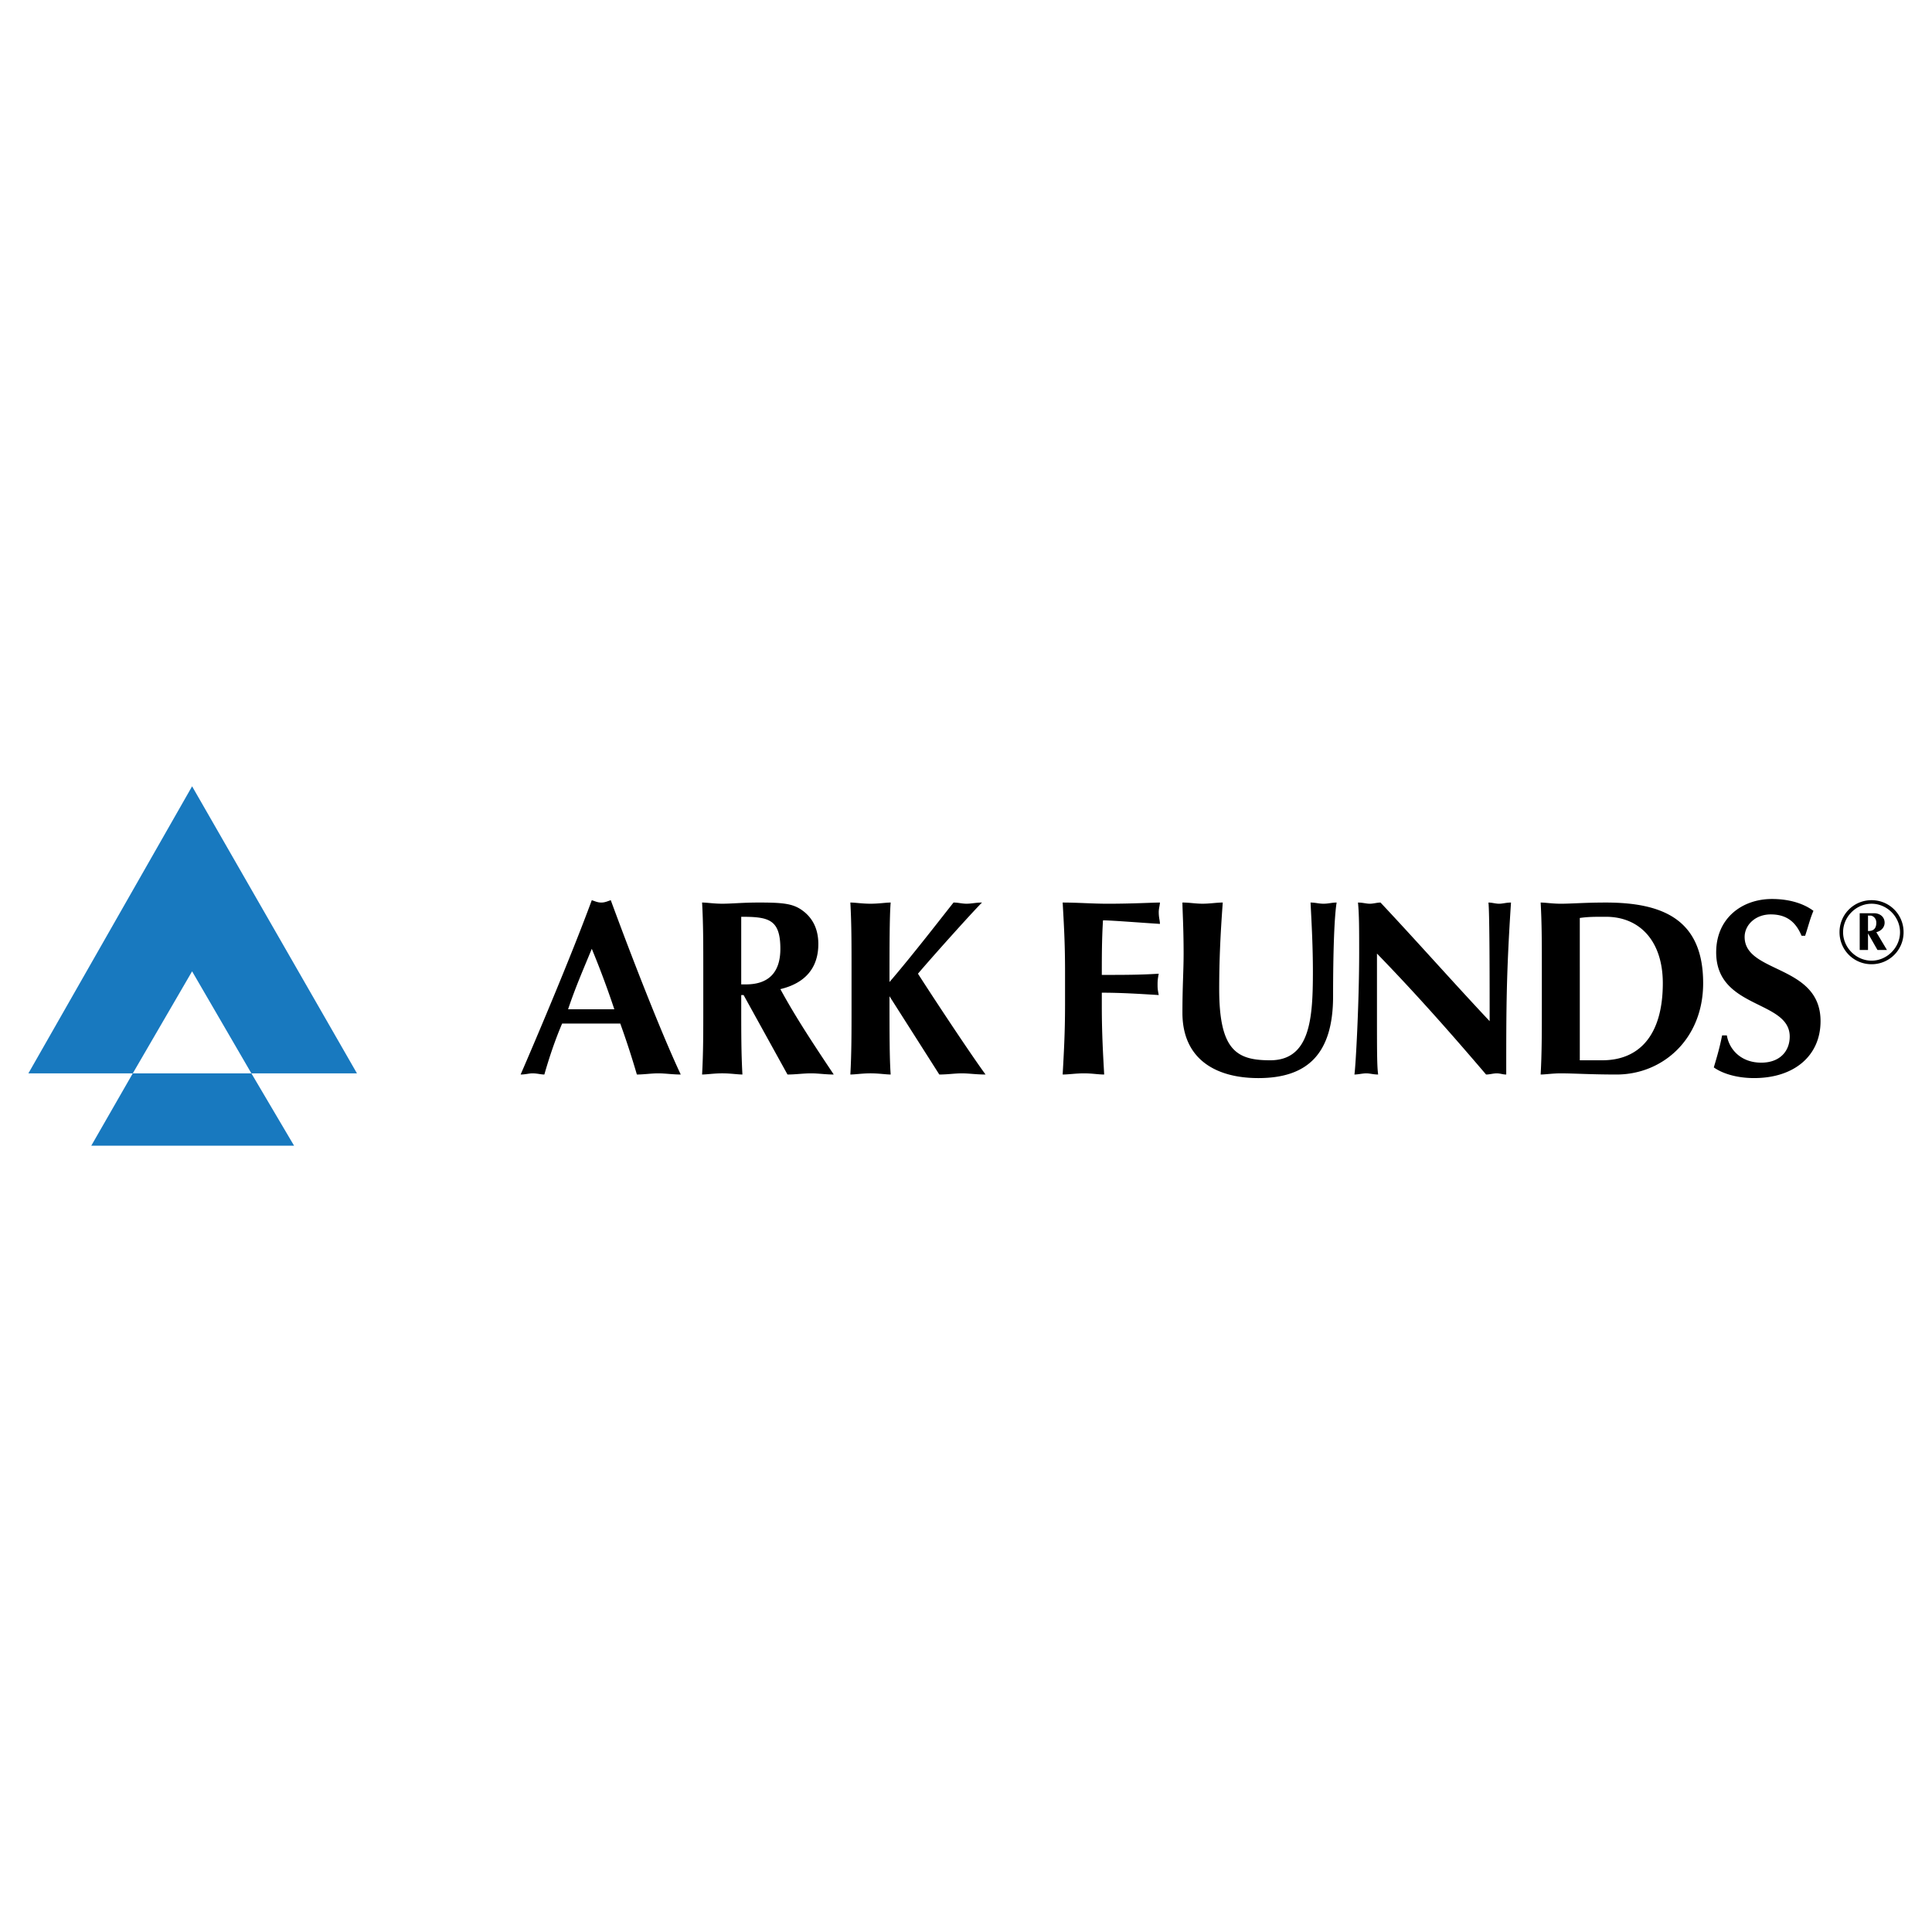 <svg xmlns="http://www.w3.org/2000/svg" width="2500" height="2500" viewBox="0 0 192.756 192.756"><path fill="#fff" d="M0 192.756h192.756V0H0v192.756z"/><path d="M60.937 89.811c-.355.118-.592.236-.947.236s-.592-.118-.947-.236c-2.13 5.798-5.917 14.673-7.1 17.394.474 0 .829-.117 1.183-.117.474 0 .83.117 1.184.117.473-1.656 1.065-3.432 1.775-5.088h5.798a84.37 84.37 0 0 1 1.657 5.088c.709 0 1.42-.117 2.13-.117s1.42.117 2.249.117c-1.895-4.023-4.852-11.596-6.982-17.394zm-4.26 10.886c.71-2.131 1.538-4.023 2.366-6.035a90.354 90.354 0 0 1 2.249 6.035h-4.615zM78.569 107.205c.828 0 1.538-.117 2.366-.117.71 0 1.42.117 2.249.117-1.894-2.84-3.787-5.68-5.326-8.52 2.486-.592 3.787-2.129 3.787-4.497 0-1.538-.592-2.603-1.538-3.314-.947-.71-1.894-.828-4.379-.828-1.656 0-2.721.118-3.668.118-.828 0-1.538-.118-2.012-.118.119 2.13.119 4.024.119 6.863v3.432c0 2.723 0 4.734-.119 6.863.474 0 1.184-.117 2.012-.117s1.538.117 2.012.117c-.119-2.129-.119-4.141-.119-6.863v-1.064h.237l4.379 7.928zm-.712-12.543c0 2.367-1.183 3.551-3.431 3.551h-.474v-6.746c2.723 0 3.905.237 3.905 3.195zM88.745 99.396c1.657 2.602 3.314 5.205 4.97 7.809.828 0 1.539-.117 2.249-.117s1.42.117 2.366.117c-1.302-1.773-4.615-6.744-6.745-10.059 1.302-1.538 5.325-6.035 6.39-7.1-.591 0-1.064.118-1.538.118-.473 0-.828-.118-1.302-.118-.946 1.184-4.141 5.325-6.39 7.93 0-3.196 0-6.627.118-7.93-.473 0-1.183.118-2.011.118-.829 0-1.538-.118-2.012-.118.118 2.13.118 4.024.118 6.863v3.432c0 2.723 0 4.734-.118 6.863.474 0 1.183-.117 2.012-.117.828 0 1.538.117 2.011.117-.118-1.536-.118-4.259-.118-7.808zM106.259 100.342c0 2.723-.119 4.734-.237 6.863.593 0 1.302-.117 2.13-.117s1.42.117 2.013.117c-.119-2.129-.237-4.141-.237-6.863v-1.301c1.893 0 3.787.117 5.68.236-.117-.592-.117-.711-.117-1.064 0-.236 0-.475.117-1.066-1.893.119-3.431.119-5.68.119 0-1.775 0-3.549.118-5.444.829 0 3.787.237 5.68.355 0-.355-.118-.591-.118-1.183 0-.354.118-.71.118-.947-.709 0-2.721.118-5.206.118-1.539 0-2.959-.118-4.497-.118.118 2.13.237 4.024.237 6.863v3.432h-.001zM125.547 107.561c4.852 0 7.455-2.367 7.455-8.164 0-4.379.119-7.929.354-9.35-.473 0-.828.118-1.302.118-.473 0-.828-.118-1.301-.118.118 2.249.235 4.497.235 6.863 0 4.615-.235 8.875-4.259 8.875-3.313 0-5.089-.945-5.089-7.1 0-2.841.119-5.444.355-8.639-.593 0-1.303.118-2.012.118-.711 0-1.302-.118-2.012-.118 0 .71.118 2.485.118 5.089 0 1.774-.118 3.194-.118 5.917.003 4.616 3.316 6.509 7.576 6.509zM135.605 95.017c0 5.088-.354 11.479-.474 12.188.355 0 .828-.117 1.184-.117s.71.117 1.184.117c-.118-.828-.118-2.248-.118-6.271v-5.797c3.905 4.022 7.455 8.045 10.886 12.069.355 0 .71-.117 1.065-.117s.592.117.946.117c0-6.625 0-9.939.475-17.158-.475 0-.829.118-1.184.118s-.711-.118-1.065-.118c.118 1.065.118 7.93.118 11.834-3.668-3.904-7.219-7.929-10.887-11.834-.354 0-.71.118-1.064.118-.355 0-.711-.118-1.184-.118.118 1.183.118 2.721.118 4.969zM153.829 100.342c0 2.723 0 4.734-.118 6.863.473 0 1.183-.117 2.012-.117 1.301 0 2.958.117 5.562.117 4.614 0 8.639-3.549 8.639-9.111 0-6.272-3.905-8.047-9.704-8.047-2.13 0-3.433.118-4.496.118-.829 0-1.539-.118-2.012-.118.118 2.13.118 4.024.118 6.863v3.432h-.001zm3.787-3.904v-4.852c.828-.119 1.42-.119 2.603-.119 3.432 0 5.68 2.484 5.68 6.626 0 5.207-2.365 7.691-6.035 7.691h-2.247v-9.346h-.001zM180.099 93.361c.355-1.065.475-1.657.829-2.486-.947-.71-2.367-1.183-4.142-1.183-2.958 0-5.562 1.894-5.562 5.325 0 5.68 7.337 4.735 7.337 8.403 0 1.42-.947 2.602-2.84 2.602-2.012 0-3.195-1.301-3.432-2.721h-.474c-.236 1.184-.473 2.012-.828 3.195.828.592 2.248 1.064 4.023 1.064 4.023 0 6.627-2.248 6.627-5.68 0-5.68-7.574-4.734-7.574-8.402 0-1.183 1.065-2.248 2.604-2.248 1.538 0 2.485.709 3.075 2.13h.357v.001z" fill-rule="evenodd" clip-rule="evenodd"/><path fill-rule="evenodd" clip-rule="evenodd" fill="#1879bf" d="M25.081 107.088h10.532L19.165 78.45 2.833 107.088h10.415l5.917-10.178 5.916 10.178zM13.248 107.088l-4.142 7.219h20.235l-4.26-7.219H13.248z"/><path d="M187.2 93.005c.473-.118.828-.473.828-.946 0-.592-.475-.947-1.065-.947h-1.42v3.669h.828v-1.539-.118l.946 1.657h.947l-1.064-1.776zm0-.946c0 .828-.593.828-.829.828v-1.538h.236c.237 0 .593.237.593.71zm-3.67.946a3.183 3.183 0 0 0 3.195 3.196 3.182 3.182 0 0 0 3.195-3.196 3.181 3.181 0 0 0-3.195-3.194 3.182 3.182 0 0 0-3.195 3.194zm6.035 0c0 1.539-1.301 2.84-2.84 2.84-1.538 0-2.84-1.301-2.84-2.84 0-1.538 1.302-2.84 2.84-2.84 1.54 0 2.84 1.302 2.84 2.84z" fill-rule="evenodd" clip-rule="evenodd"/></svg>